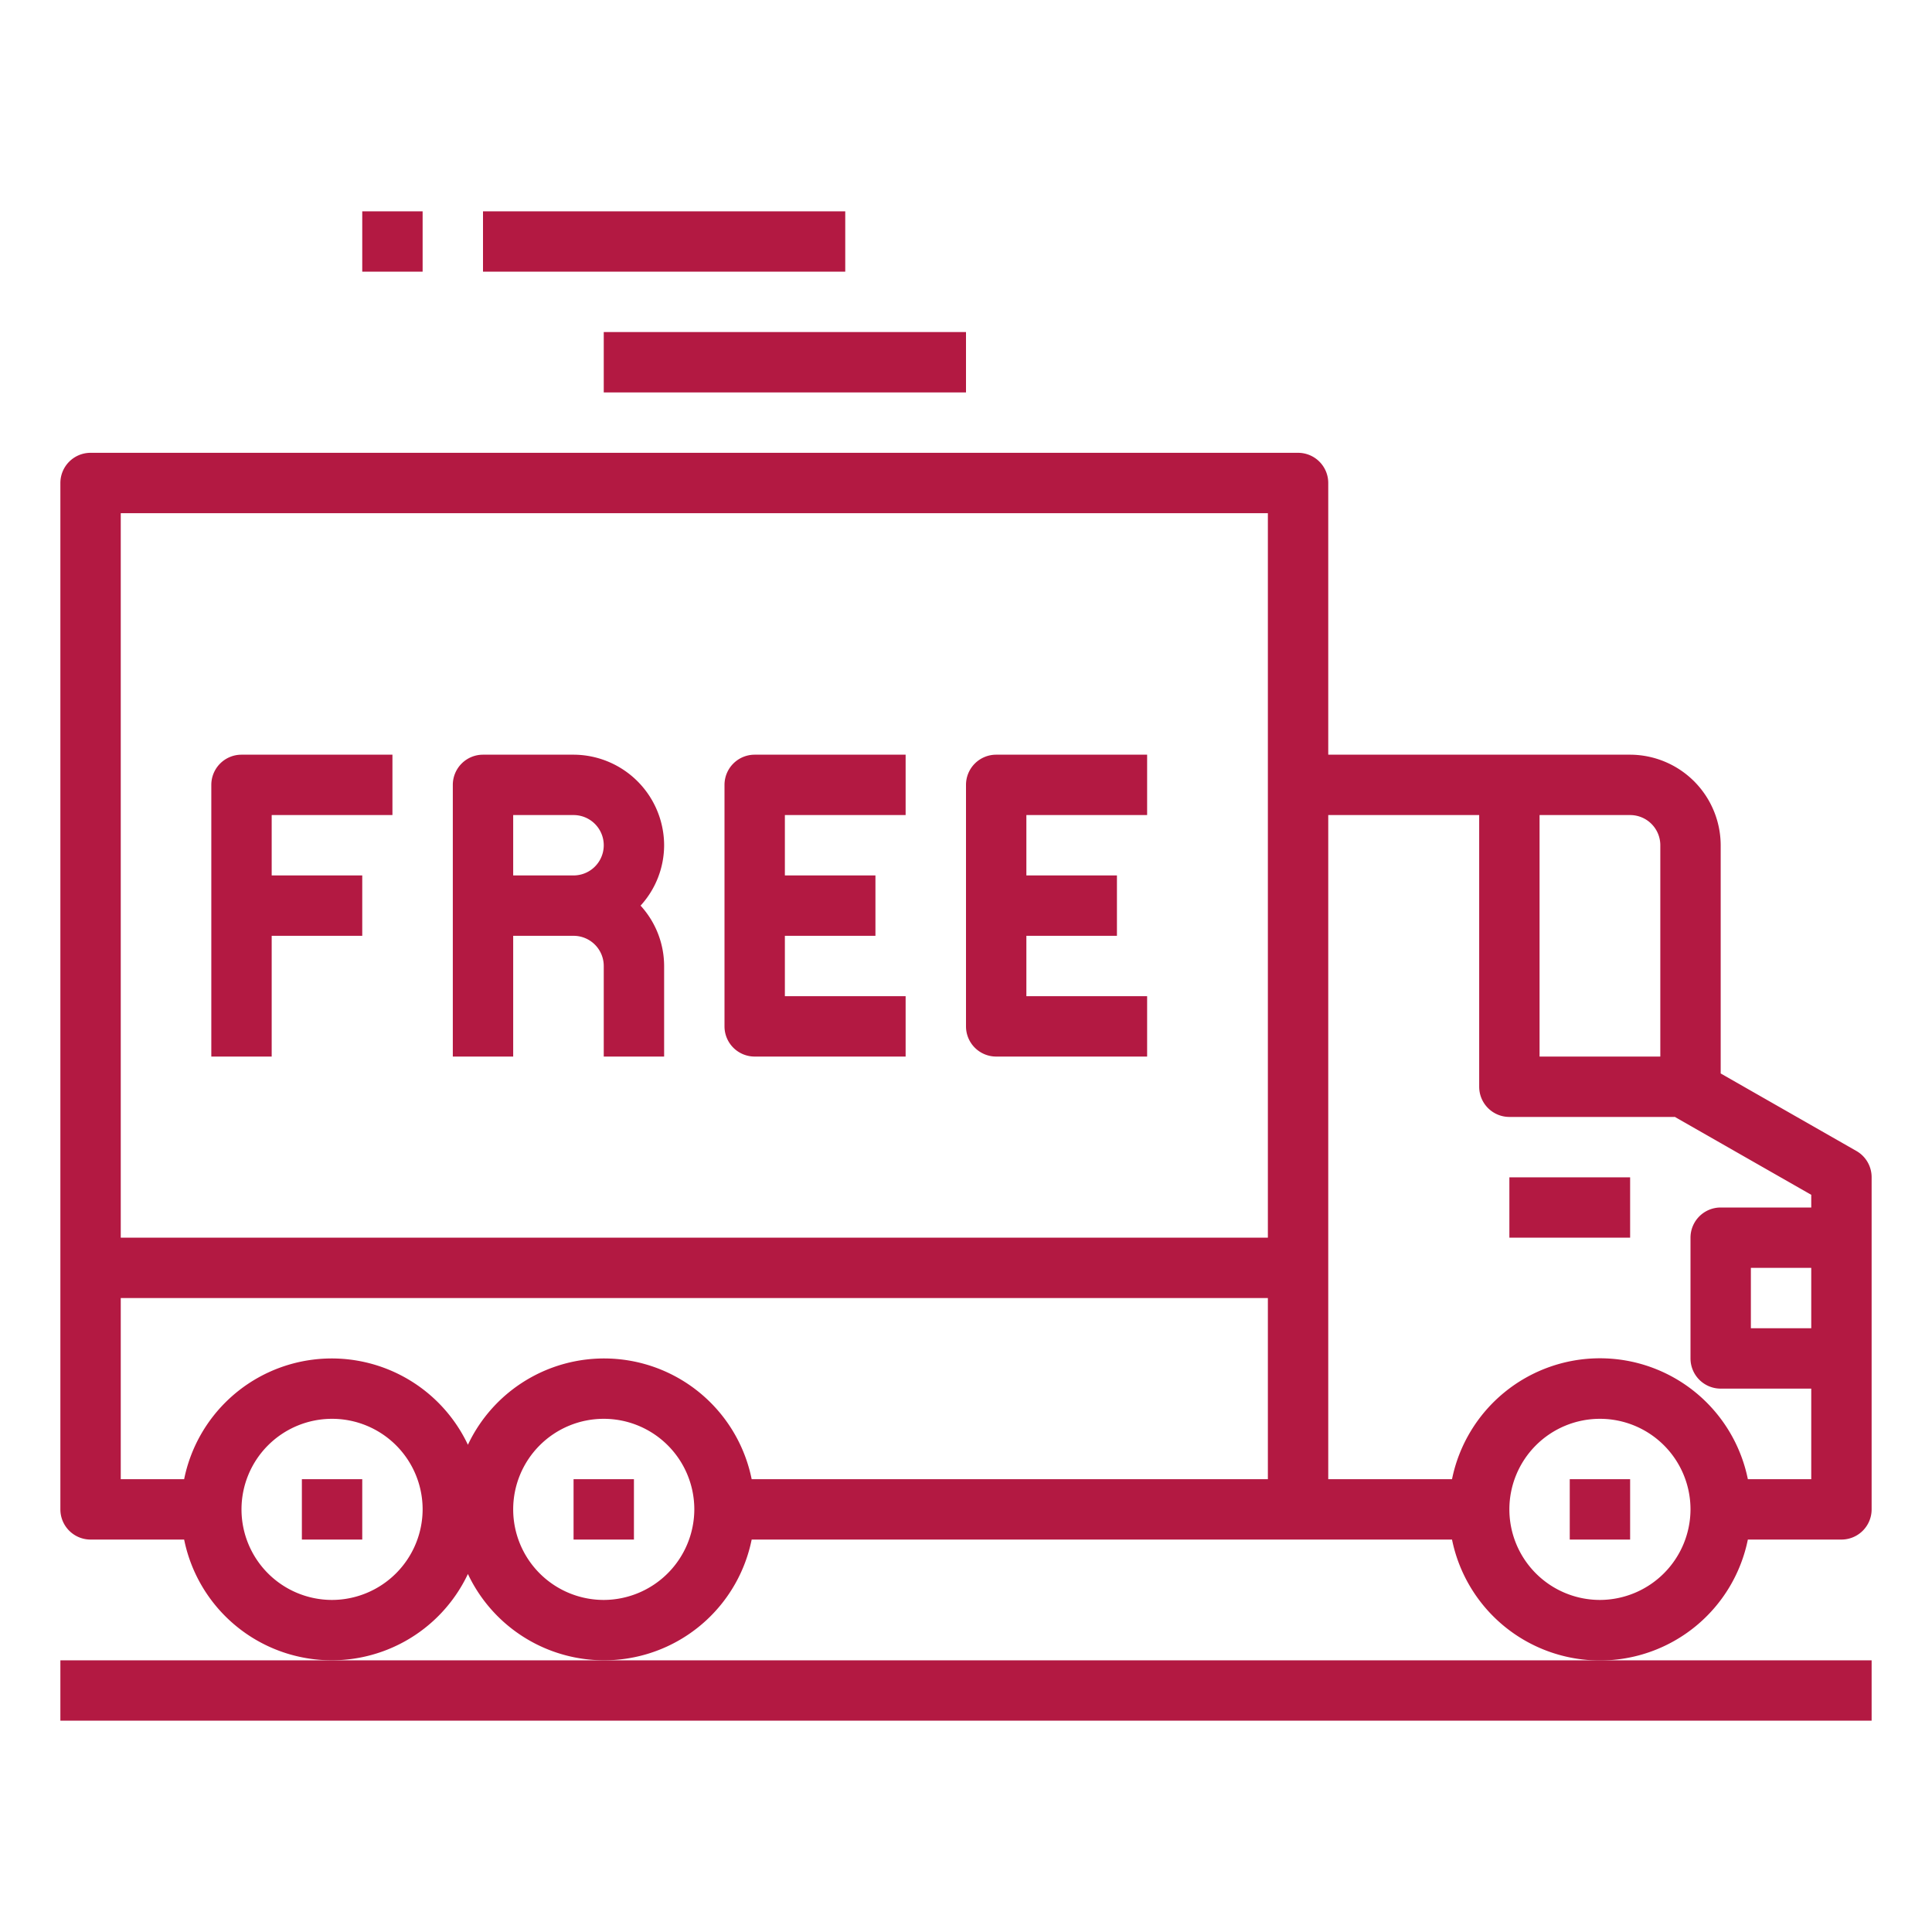 <?xml version="1.0" encoding="UTF-8"?>
<svg xmlns="http://www.w3.org/2000/svg" xmlns:xlink="http://www.w3.org/1999/xlink" version="1.1" width="512" height="512" x="0" y="0" viewBox="0 0 64 64" style="enable-background:new 0 0 512 512" xml:space="preserve" class="">
  <g>
    <g data-name="Delivery-Free Delivery-Shipping-Free-Ecommerce">
      <path d="M61.5 38.13 57 35.56V28a3.009 3.009 0 0 0-3-3H44v-9a1 1 0 0 0-1-1H3a1 1 0 0 0-1 1v34a1 1 0 0 0 1 1h3.1a4.988 4.988 0 0 0 9.4 1.14A4.988 4.988 0 0 0 24.9 51h23.2a5 5 0 0 0 9.8 0H61a1 1 0 0 0 1-1V39a1 1 0 0 0-.5-.87zM11 53a3 3 0 1 1 3-3 3.009 3.009 0 0 1-3 3zm9 0a3 3 0 1 1 3-3 3.009 3.009 0 0 1-3 3zm22-4H24.9a4.988 4.988 0 0 0-9.4-1.14A4.988 4.988 0 0 0 6.1 49H4v-6h38zm0-8H4V17h38zm9-14h3a1 1 0 0 1 1 1v7h-4zm2 26a3 3 0 1 1 3-3 3.009 3.009 0 0 1-3 3zm7-9h-2v-2h2zm0-4h-3a1 1 0 0 0-1 1v4a1 1 0 0 0 1 1h3v3h-2.1a5 5 0 0 0-9.8 0H44V27h5v9a1 1 0 0 0 1 1h5.49a.01.01 0 0 1 .01.01l4.5 2.57z" fill="#b31942" opacity="1" data-original="#000000" class=""/>
      <path d="M50 39h4v2h-4zM11 55H2v2h60v-2H20zM20 11h12v2H20zM16 7h12v2H16zM12 7h2v2h-2zM7 26v9h2v-4h3v-2H9v-2h4v-2H8a1 1 0 0 0-1 1zM24 26v8a1 1 0 0 0 1 1h5v-2h-4v-2h3v-2h-3v-2h4v-2h-5a1 1 0 0 0-1 1zM32 26v8a1 1 0 0 0 1 1h5v-2h-4v-2h3v-2h-3v-2h4v-2h-5a1 1 0 0 0-1 1zM22 28a3.009 3.009 0 0 0-3-3h-3a1 1 0 0 0-1 1v9h2v-4h2a1 1 0 0 1 1 1v3h2v-3a2.974 2.974 0 0 0-.78-2 2.974 2.974 0 0 0 .78-2zm-3 1h-2v-2h2a1 1 0 0 1 0 2zM52 49h2v2h-2zM19 49h2v2h-2zM10 49h2v2h-2z" fill="#b31942" opacity="1" data-original="#000000" class=""/>
    </g>
  </g>
</svg>
